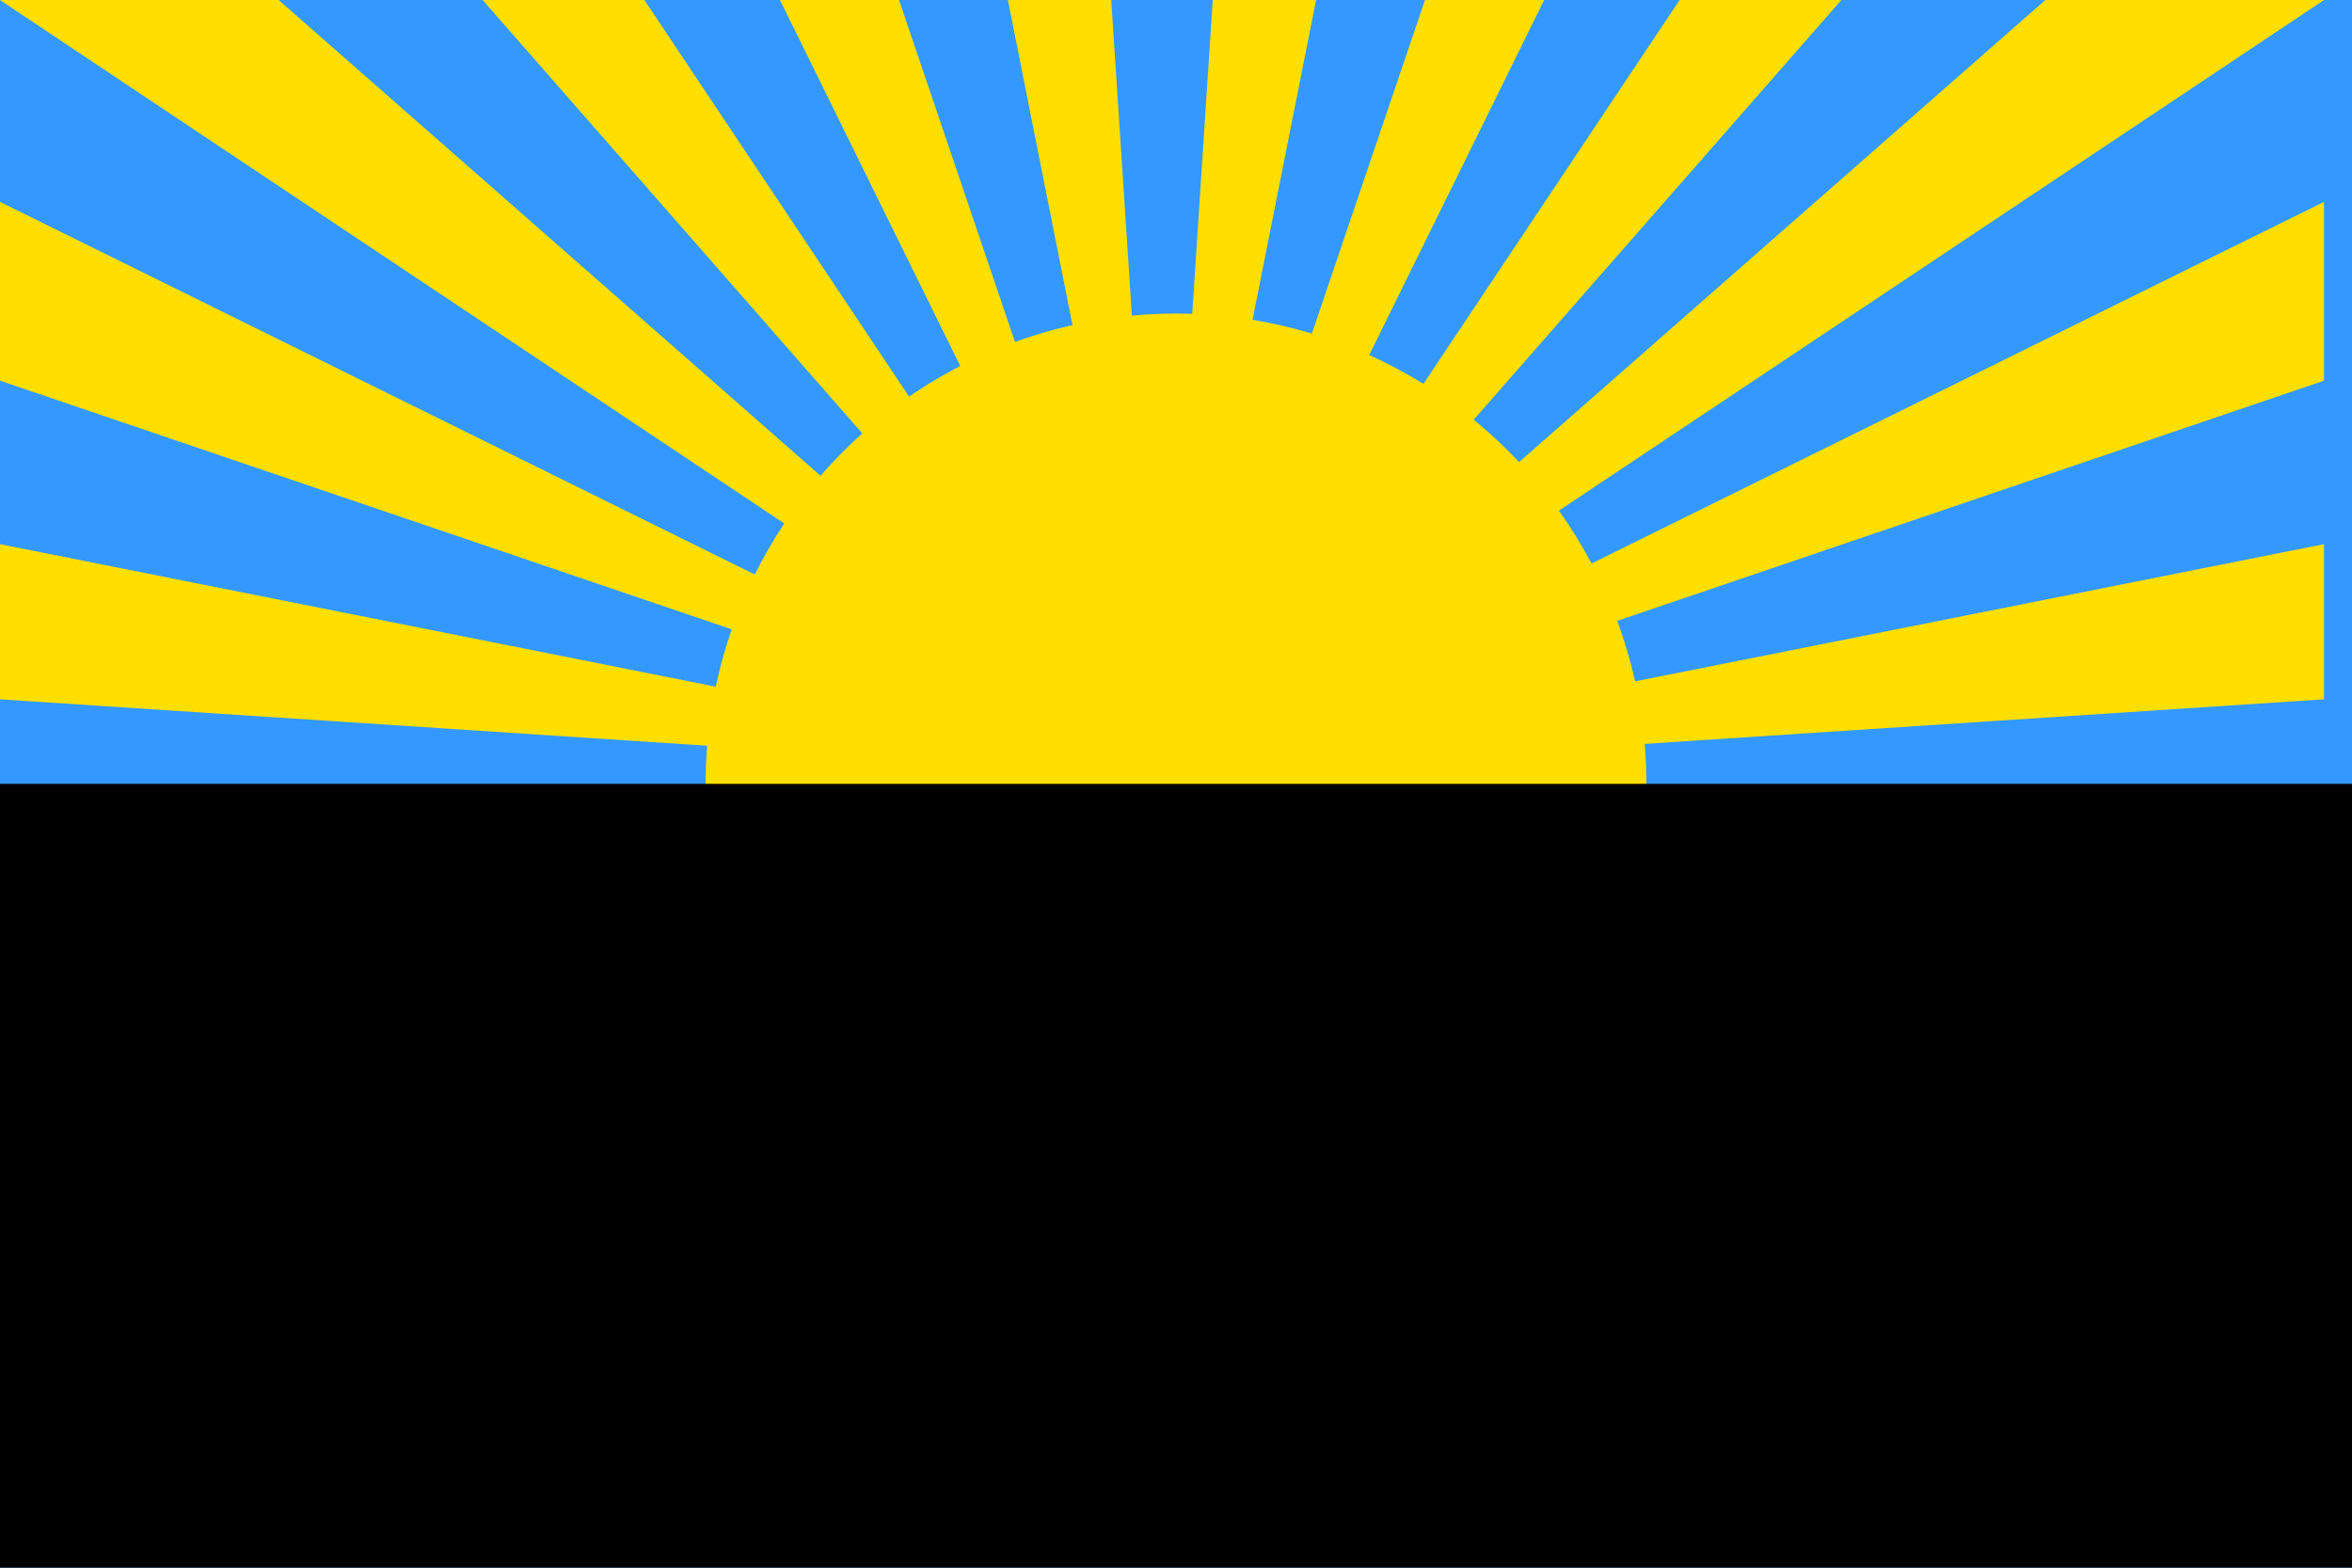 <svg height="600" viewBox="0 0 238.125 158.75" width="900" xmlns="http://www.w3.org/2000/svg"><g transform="translate(0 -138.25)"><path d="m0 138.25h238.125v158.75h-238.125z" fill="#39f"/><g fill="#ffdf00" fill-rule="evenodd" image-rendering="optimizeQuality" shape-rendering="geometricPrecision" stroke-width="1.137" transform="matrix(.023 0 0 .023 0 138.459)"><path d="m0 2386.716v683.082l5115 335.702z"/><path d="m0 879.737v787.167l5115 1738.595z"/><path d="m1226.645-9h-1226.645l5115 3414.5z"/><path d="m5115 3405.5-2278.494-3414.5h-711.997z"/><path d="m5115 3405.5-1157.536-3414.5h-524.094z"/><path d="m5115 3405.5-223.503-3414.5h-454.792z"/><path d="m10230 2386.716v683.082l-5115 335.702z"/><path d="m10230 879.737v787.167l-5115 1738.595z"/><path d="m9003.355-9h1226.645l-5115 3414.5z"/><path d="m7393.494-9h711.997l-2990.49 3414.5z"/><path d="m6272.536-9h524.663l-1682.198 3414.5z"/><path d="m5338.503-9h454.792l-678.294 3414.5z"/></g><circle cx="119.063" cy="217.625" fill="#ffdf00" r="47.625"/><path d="m0 217.625h238.125v79.375h-238.125z"/><g clip-rule="evenodd" fill="#ffdf00" fill-rule="evenodd" image-rendering="optimizeQuality" shape-rendering="geometricPrecision"><path d="m110812 21159s-97281 72418-97281 157810c0 85404 97281 159872 97281 159872s96656-68326 96656-159872c0-91540-96656-157810-96656-157810z" transform="matrix(0 0 0 0 172.275 222.448)"/><path d="m110812 21159s-97281 72418-97281 157810c0 85404 97281 159872 97281 159872s96656-68326 96656-159872c0-91540-96656-157810-96656-157810z" transform="matrix(0 0 0 0 168.778 233.213)"/><path d="m110812 21159s-97281 72418-97281 157810c0 85404 97281 159872 97281 159872s96656-68326 96656-159872c0-91540-96656-157810-96656-157810z" transform="matrix(0 0 0 0 162.918 242.854)"/><path d="m110812 21159s-97281 72418-97281 157810c0 85404 97281 159872 97281 159872s96656-68326 96656-159872c0-91540-96656-157810-96656-157810z" transform="matrix(0 0 0 0 154.688 251.469)"/><path d="m110812 21159s-97281 72418-97281 157810c0 85404 97281 159872 97281 159872s96656-68326 96656-159872c0-91540-96656-157810-96656-157810z" transform="matrix(0 0 0 0 143.627 258.627)"/></g></g></svg>
